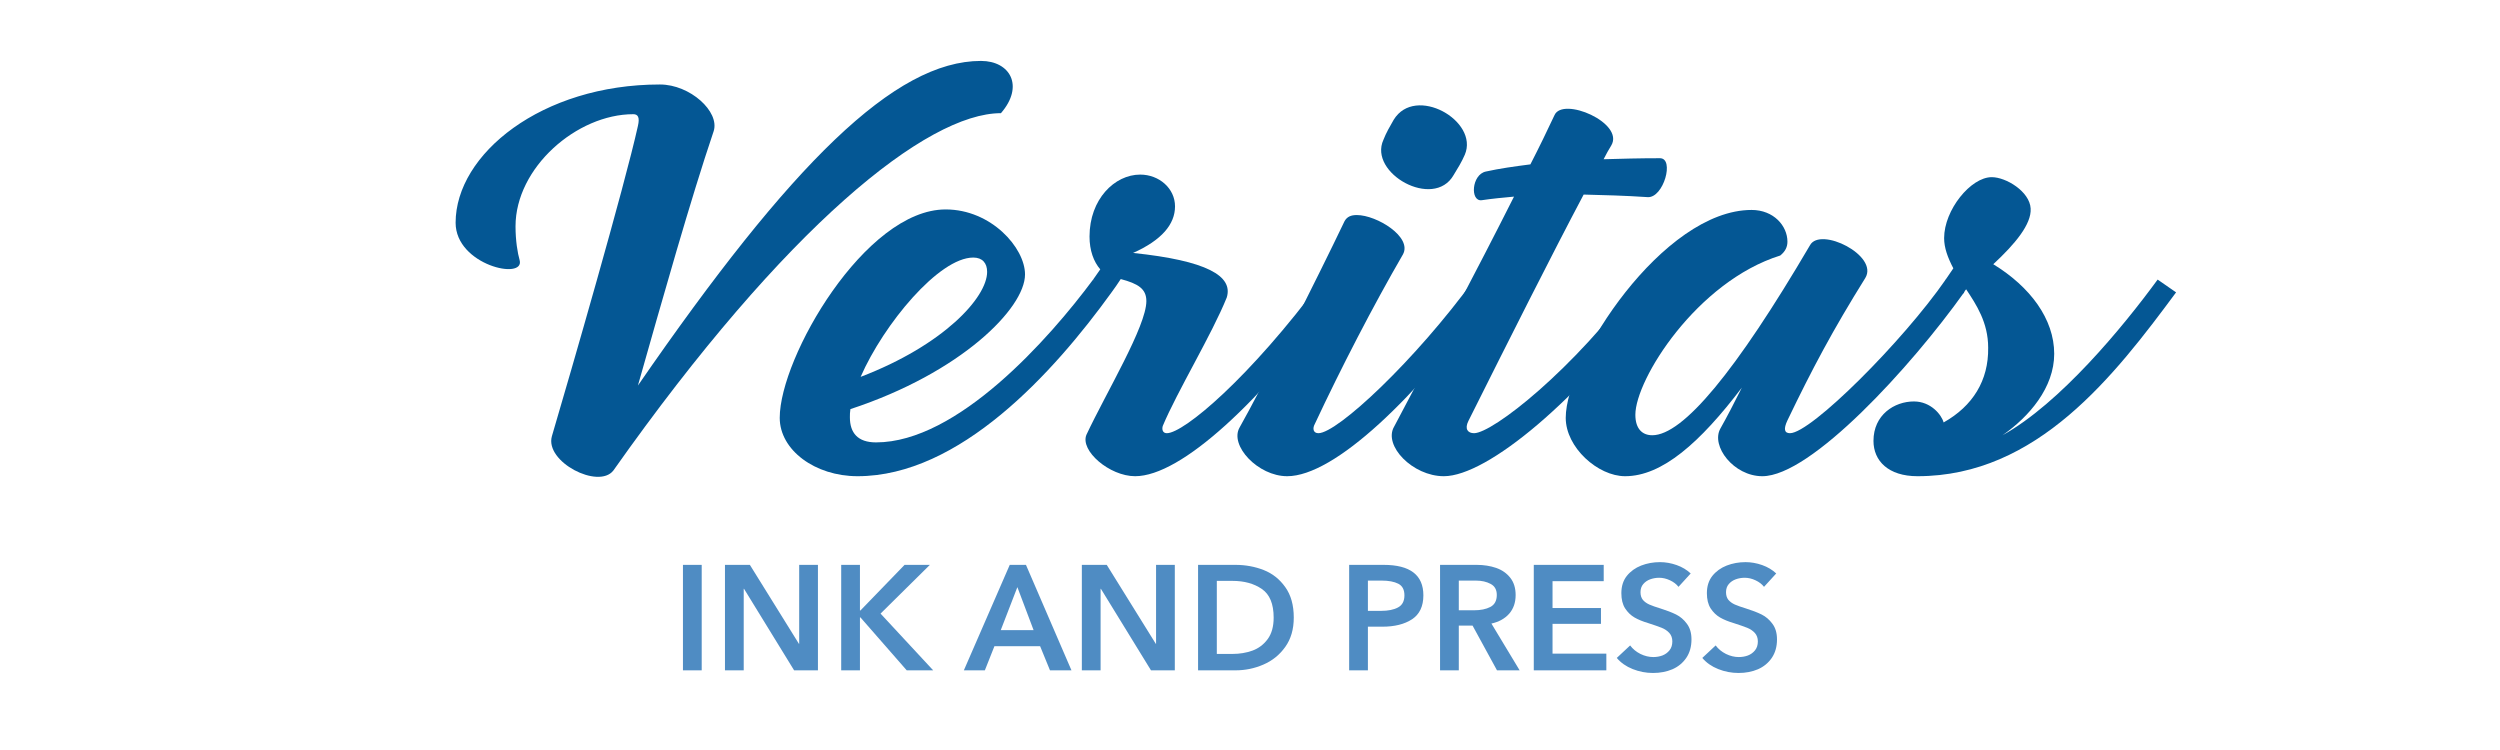 <svg xmlns="http://www.w3.org/2000/svg" xmlns:xlink="http://www.w3.org/1999/xlink" width="500" zoomAndPan="magnify" viewBox="0 0 375 120" height="150" preserveAspectRatio="xMidYMid meet" version="1.0"><defs><g></g><clipPath id="d17d01bd3e"><rect x="0" width="289" y="0" height="106"></rect></clipPath><clipPath id="5bdf186258"><path d="M 94 80 L 274 80 L 274 112.5 L 94 112.5 Z M 94 80" clip-rule="nonzero"></path></clipPath><clipPath id="805bc4c282"><rect x="0" width="180" y="0" height="33"></rect></clipPath></defs><g transform="matrix(1, 0, 0, 1, 47, 0)"><g clip-path="url(#d17d01bd3e)"><g fill="#045794" fill-opacity="1"><g transform="translate(1.273, 75.373)"><g><path d="M 96.184 -65.625 C 82.418 -65.625 65.871 -49.32 41.293 -13.684 C 45.223 -27.527 49.73 -43.504 53.418 -54.398 C 54.398 -57.512 49.648 -61.855 44.812 -61.855 C 25.891 -61.855 12.125 -50.711 12.125 -39.734 C 12.125 -32.934 23.266 -30.477 22.367 -33.754 C 22.039 -34.902 21.711 -36.867 21.711 -39.16 C 21.711 -48.582 31.543 -57.102 40.555 -57.102 C 41.293 -57.102 41.617 -56.613 41.293 -55.219 C 39.16 -45.551 30.477 -15.566 27.527 -5.57 C 26.379 -1.477 34.984 2.949 37.359 -0.082 C 65.051 -39.324 87.578 -57.266 99.379 -57.266 C 103.145 -61.609 100.852 -65.625 96.184 -65.625 Z M 96.184 -65.625"></path></g></g></g><g fill="#045794" fill-opacity="1"><g transform="translate(63.21, 75.373)"><g><path d="M 52.188 -30.641 C 45.141 -21.137 30.477 -4.59 17.449 -4.59 C 14.5 -4.59 13.273 -6.145 13.273 -8.602 C 13.273 -9.012 13.273 -9.422 13.355 -9.914 C 31.051 -15.73 41.293 -26.055 41.293 -31.461 C 41.293 -35.719 35.883 -41.863 28.594 -41.863 C 15.73 -41.863 2.047 -18.188 2.047 -8.52 C 2.047 -3.359 7.699 0.82 14.5 0.82 C 30.805 0.82 45.797 -15.648 55.137 -28.594 Z M 33.016 -34.164 C 34.492 -34.164 35.23 -33.262 35.23 -31.871 C 35.23 -27.773 28.266 -20.152 14.992 -15.074 C 18.68 -23.512 27.527 -34.164 33.016 -34.164 Z M 33.016 -34.164"></path></g></g></g><g fill="#045794" fill-opacity="1"><g transform="translate(102.289, 75.373)"><g><path d="M 49.812 -30.641 C 38.18 -14.91 27.609 -6.062 24.906 -6.062 C 24.25 -6.062 24.086 -6.637 24.25 -7.211 C 26.543 -12.699 32.117 -21.875 34.492 -27.773 C 35.555 -31.215 31.297 -33.672 19.5 -34.902 C 24.086 -36.949 26.215 -39.488 26.215 -42.355 C 26.215 -45.223 23.676 -47.438 20.645 -47.438 C 16.551 -47.438 12.535 -43.504 12.535 -37.523 C 12.535 -35.309 13.191 -33.508 14.254 -32.277 L 13.109 -30.641 C 13.926 -29.656 14.828 -29.004 16.059 -28.594 C 16.551 -29.246 17.039 -29.984 17.531 -30.723 C 20.316 -29.984 21.629 -29.164 21.629 -27.199 C 21.629 -23.184 15.238 -12.617 12.043 -5.816 C 10.977 -3.277 15.73 0.82 19.828 0.82 C 27.199 0.82 40.062 -11.141 52.762 -28.594 Z M 49.812 -30.641"></path></g></g></g><g fill="#045794" fill-opacity="1"><g transform="translate(139.074, 75.373)"><g><path d="M 34 -47.355 C 34.656 -48.418 35.309 -49.484 35.801 -50.629 C 38.098 -56.039 27.855 -61.855 24.414 -56.203 C 23.84 -55.219 23.184 -54.07 22.777 -53.008 C 20.316 -47.68 30.805 -41.781 34 -47.355 Z M 7.375 0.82 C 14.91 0.82 28.102 -11.715 40.227 -28.594 L 37.277 -30.641 C 27.855 -17.695 15.402 -6.062 12.371 -6.062 C 11.551 -6.062 11.387 -6.801 11.797 -7.539 C 15.977 -16.469 21.137 -26.461 25.891 -34.656 C 27.445 -37.441 21.711 -40.965 18.516 -40.965 C 17.613 -40.965 16.957 -40.719 16.551 -39.98 C 12.289 -31.051 3.277 -13.191 -0.246 -6.965 C -1.883 -4.098 2.703 0.82 7.375 0.82 Z M 7.375 0.82"></path></g></g></g><g fill="#045794" fill-opacity="1"><g transform="translate(163.488, 75.373)"><g><path d="M 12.863 -6.062 C 11.879 -6.062 11.305 -6.719 11.961 -8.027 C 18.434 -20.973 25.234 -34.492 30.395 -44.242 C 33.59 -44.16 37.031 -44.078 40.637 -43.832 C 43.176 -43.668 44.977 -50.059 42.602 -50.059 C 39.324 -50.059 36.375 -49.977 33.59 -49.895 C 34 -50.711 34.41 -51.449 34.82 -52.105 C 36.949 -55.711 27.035 -59.969 25.727 -56.938 C 24.578 -54.48 23.266 -51.777 21.875 -49.074 C 19.336 -48.746 16.957 -48.418 14.746 -47.926 C 12.453 -47.438 12.207 -43.094 14.09 -43.34 C 15.73 -43.586 17.449 -43.75 19.254 -43.914 C 13.273 -32.035 6.227 -18.762 0.082 -7.129 C -1.719 -4.098 3.031 0.82 8.027 0.82 C 14.992 0.82 29.738 -11.469 42.273 -28.594 L 39.324 -30.641 C 28.84 -16.223 15.812 -6.062 12.863 -6.062 Z M 12.863 -6.062"></path></g></g></g><g fill="#045794" fill-opacity="1"><g transform="translate(189.705, 75.373)"><g><path d="M 62.102 -30.641 C 55.301 -20.809 40.555 -6.062 37.195 -6.062 C 36.293 -6.062 36.129 -6.719 36.785 -8.109 C 40.719 -16.305 44.078 -22.613 49.238 -30.887 C 51.449 -34.492 42.027 -39.16 40.391 -36.129 C 28.512 -15.895 20.07 -5.734 15.156 -5.734 C 13.602 -5.734 12.453 -6.719 12.453 -9.012 C 12.453 -14.664 22.285 -30.312 35.637 -34.492 C 36.457 -35.148 36.785 -35.883 36.785 -36.703 C 36.785 -39.242 34.574 -41.781 31.051 -41.781 C 16.875 -41.781 1.312 -17.777 1.312 -8.52 C 1.312 -3.77 6.473 0.82 10.812 0.82 C 16.715 0.82 22.777 -4.508 29.492 -13.355 C 28.266 -10.895 27.117 -8.684 26.055 -6.801 C 24.496 -4.016 28.184 0.82 32.77 0.82 C 40.555 0.82 56.531 -16.633 65.051 -28.594 Z M 62.102 -30.641"></path></g></g></g><g fill="#045794" fill-opacity="1"><g transform="translate(238.861, 75.373)"><g><path d="M 46.863 -30.641 C 41.293 -23.02 31.215 -10.812 22.039 -5.734 C 26.297 -8.684 30.312 -13.355 30.312 -18.762 C 30.312 -24.332 26.461 -29.492 20.562 -33.098 C 24.004 -36.293 26.707 -39.488 26.543 -42.027 C 26.379 -44.73 22.613 -47.027 20.316 -47.027 C 16.957 -47.027 12.699 -41.781 12.699 -37.277 C 12.699 -35.719 13.273 -34.164 14.172 -32.441 L 12.945 -30.641 C 12.699 -29.984 15.156 -27.527 15.895 -28.594 C 15.977 -28.758 16.059 -28.922 16.223 -29.086 C 17.859 -26.625 19.746 -23.758 19.746 -19.746 C 19.828 -14.5 17.285 -10.406 12.617 -7.781 C 12.289 -9.012 10.57 -11.141 7.863 -11.141 C 4.75 -11.141 1.395 -9.012 1.395 -4.832 C 1.395 -1.637 3.77 0.82 8.438 0.82 C 27.609 0.82 39.98 -15.32 49.812 -28.594 Z M 46.863 -30.641"></path></g></g></g></g></g><g clip-path="url(#5bdf186258)"><g transform="matrix(1, 0, 0, 1, 94, 80)"><g clip-path="url(#805bc4c282)"><g fill="#4f8cc3" fill-opacity="1"><g transform="translate(0.913, 27.254)"><g><path d="M 4.859 0 L 1.859 0 L 1.859 -16.875 L 4.859 -16.875 Z M 4.859 0"></path></g></g></g><g fill="#4f8cc3" fill-opacity="1"><g transform="translate(7.636, 27.254)"><g><path d="M 4.859 0 L 1.859 0 L 1.859 -16.875 L 5.844 -16.875 L 13.688 -4.25 L 13.734 -4.25 L 13.734 -16.875 L 16.734 -16.875 L 16.734 0 L 12.922 0 L 4.906 -13.047 L 4.859 -13.047 Z M 4.859 0"></path></g></g></g><g fill="#4f8cc3" fill-opacity="1"><g transform="translate(26.232, 27.254)"><g><path d="M 4.859 0 L 1.859 0 L 1.859 -16.875 L 4.859 -16.875 L 4.859 -9.578 L 4.938 -9.578 L 12 -16.875 L 16.047 -16.875 L 8.156 -9.078 L 16.578 0 L 12.344 0 L 4.938 -8.469 L 4.859 -8.469 Z M 4.859 0"></path></g></g></g><g fill="#4f8cc3" fill-opacity="1"><g transform="translate(42.373, 27.254)"><g></g></g></g><g fill="#4f8cc3" fill-opacity="1"><g transform="translate(47.904, 27.254)"><g><path d="M 7.156 -16.875 L 9.75 -16.875 L 17.031 0 L 13.594 0 L 12.016 -3.859 L 4.703 -3.859 L 3.172 0 L -0.188 0 Z M 8.375 -13.312 L 5.719 -6.438 L 10.969 -6.438 Z M 8.375 -13.312"></path></g></g></g><g fill="#4f8cc3" fill-opacity="1"><g transform="translate(64.736, 27.254)"><g><path d="M 4.859 0 L 1.859 0 L 1.859 -16.875 L 5.844 -16.875 L 13.688 -4.25 L 13.734 -4.25 L 13.734 -16.875 L 16.734 -16.875 L 16.734 0 L 12.922 0 L 4.906 -13.047 L 4.859 -13.047 Z M 4.859 0"></path></g></g></g><g fill="#4f8cc3" fill-opacity="1"><g transform="translate(83.332, 27.254)"><g><path d="M 1.859 0 L 1.859 -16.875 L 7.844 -16.875 C 9.445 -16.875 10.953 -16.598 12.359 -16.047 C 13.766 -15.492 14.914 -14.582 15.812 -13.312 C 16.719 -12.051 17.172 -10.426 17.172 -8.438 C 17.172 -6.582 16.719 -5.02 15.812 -3.75 C 14.906 -2.477 13.738 -1.535 12.312 -0.922 C 10.895 -0.305 9.406 0 7.844 0 Z M 7.375 -2.625 C 8.508 -2.625 9.57 -2.801 10.562 -3.156 C 11.551 -3.52 12.363 -4.133 13 -5 C 13.633 -5.863 13.953 -7.008 13.953 -8.438 C 13.953 -10.633 13.32 -12.16 12.062 -13.016 C 10.812 -13.879 9.25 -14.312 7.375 -14.312 L 4.859 -14.312 L 4.859 -2.625 Z M 7.375 -2.625"></path></g></g></g><g fill="#4f8cc3" fill-opacity="1"><g transform="translate(101.546, 27.254)"><g></g></g></g><g fill="#4f8cc3" fill-opacity="1"><g transform="translate(107.506, 27.254)"><g><path d="M 1.859 0 L 1.859 -16.875 L 7.375 -16.875 C 11.613 -16.875 13.734 -15.25 13.734 -12 C 13.734 -10.25 13.129 -8.973 11.922 -8.172 C 10.711 -7.379 9.129 -6.984 7.172 -6.984 L 4.859 -6.984 L 4.859 0 Z M 6.969 -9.516 C 8.094 -9.516 8.992 -9.695 9.672 -10.062 C 10.359 -10.426 10.703 -11.07 10.703 -12 C 10.703 -12.906 10.375 -13.523 9.719 -13.859 C 9.062 -14.191 8.176 -14.359 7.062 -14.359 L 4.859 -14.359 L 4.859 -9.516 Z M 6.969 -9.516"></path></g></g></g><g fill="#4f8cc3" fill-opacity="1"><g transform="translate(122.049, 27.254)"><g><path d="M 1.859 0 L 1.859 -16.875 L 7.719 -16.875 C 8.852 -16.875 9.891 -16.711 10.828 -16.391 C 11.766 -16.066 12.52 -15.539 13.094 -14.812 C 13.664 -14.094 13.953 -13.172 13.953 -12.047 C 13.953 -10.848 13.609 -9.852 12.922 -9.062 C 12.234 -8.281 11.285 -7.754 10.078 -7.484 L 14.594 0 L 10.969 0 L 7.062 -7.156 L 4.859 -7.156 L 4.859 0 Z M 7.312 -9.609 C 8.352 -9.609 9.219 -9.785 9.906 -10.141 C 10.594 -10.504 10.938 -11.145 10.938 -12.062 C 10.938 -12.895 10.609 -13.484 9.953 -13.828 C 9.305 -14.18 8.516 -14.359 7.578 -14.359 L 4.859 -14.359 L 4.859 -9.609 Z M 7.312 -9.609"></path></g></g></g><g fill="#4f8cc3" fill-opacity="1"><g transform="translate(137.046, 27.254)"><g><path d="M 13.469 0 L 1.859 0 L 1.859 -16.875 L 13.047 -16.875 L 13.047 -14.266 L 4.859 -14.266 L 4.859 -9.969 L 12.609 -9.969 L 12.609 -7.438 L 4.859 -7.438 L 4.859 -2.672 L 13.469 -2.672 Z M 13.469 0"></path></g></g></g><g fill="#4f8cc3" fill-opacity="1"><g transform="translate(151.589, 27.254)"><g><path d="M 6.391 0.422 C 5.266 0.422 4.18 0.211 3.141 -0.203 C 2.098 -0.617 1.25 -1.211 0.594 -1.984 L 2.734 -3.984 C 3.148 -3.422 3.695 -2.969 4.375 -2.625 C 5.062 -2.289 5.75 -2.125 6.438 -2.125 C 6.945 -2.125 7.43 -2.207 7.891 -2.375 C 8.348 -2.551 8.727 -2.828 9.031 -3.203 C 9.332 -3.578 9.484 -4.051 9.484 -4.625 C 9.484 -5.176 9.32 -5.629 9 -5.984 C 8.676 -6.336 8.266 -6.613 7.766 -6.812 C 7.273 -7.008 6.555 -7.258 5.609 -7.562 C 4.766 -7.812 4.039 -8.109 3.438 -8.453 C 2.832 -8.805 2.328 -9.297 1.922 -9.922 C 1.523 -10.555 1.328 -11.363 1.328 -12.344 C 1.328 -13.445 1.617 -14.367 2.203 -15.109 C 2.797 -15.848 3.562 -16.398 4.5 -16.766 C 5.438 -17.129 6.441 -17.312 7.516 -17.312 C 8.398 -17.312 9.285 -17.156 10.172 -16.844 C 11.055 -16.531 11.805 -16.082 12.422 -15.5 L 10.469 -13.359 C 10.145 -13.785 9.691 -14.133 9.109 -14.406 C 8.535 -14.676 7.957 -14.812 7.375 -14.812 C 6.875 -14.812 6.395 -14.727 5.938 -14.562 C 5.488 -14.395 5.117 -14.141 4.828 -13.797 C 4.535 -13.453 4.391 -13.02 4.391 -12.5 C 4.391 -12 4.516 -11.594 4.766 -11.281 C 5.023 -10.977 5.367 -10.727 5.797 -10.531 C 6.223 -10.344 6.828 -10.129 7.609 -9.891 C 8.578 -9.586 9.398 -9.27 10.078 -8.938 C 10.754 -8.602 11.332 -8.109 11.812 -7.453 C 12.301 -6.805 12.547 -5.973 12.547 -4.953 C 12.547 -3.797 12.27 -2.812 11.719 -2 C 11.164 -1.188 10.426 -0.578 9.5 -0.172 C 8.57 0.223 7.535 0.422 6.391 0.422 Z M 6.391 0.422"></path></g></g></g><g fill="#4f8cc3" fill-opacity="1"><g transform="translate(165.273, 27.254)"><g><path d="M 6.391 0.422 C 5.266 0.422 4.18 0.211 3.141 -0.203 C 2.098 -0.617 1.25 -1.211 0.594 -1.984 L 2.734 -3.984 C 3.148 -3.422 3.695 -2.969 4.375 -2.625 C 5.062 -2.289 5.75 -2.125 6.438 -2.125 C 6.945 -2.125 7.43 -2.207 7.891 -2.375 C 8.348 -2.551 8.727 -2.828 9.031 -3.203 C 9.332 -3.578 9.484 -4.051 9.484 -4.625 C 9.484 -5.176 9.32 -5.629 9 -5.984 C 8.676 -6.336 8.266 -6.613 7.766 -6.812 C 7.273 -7.008 6.555 -7.258 5.609 -7.562 C 4.766 -7.812 4.039 -8.109 3.438 -8.453 C 2.832 -8.805 2.328 -9.297 1.922 -9.922 C 1.523 -10.555 1.328 -11.363 1.328 -12.344 C 1.328 -13.445 1.617 -14.367 2.203 -15.109 C 2.797 -15.848 3.562 -16.398 4.5 -16.766 C 5.438 -17.129 6.441 -17.312 7.516 -17.312 C 8.398 -17.312 9.285 -17.156 10.172 -16.844 C 11.055 -16.531 11.805 -16.082 12.422 -15.5 L 10.469 -13.359 C 10.145 -13.785 9.691 -14.133 9.109 -14.406 C 8.535 -14.676 7.957 -14.812 7.375 -14.812 C 6.875 -14.812 6.395 -14.727 5.938 -14.562 C 5.488 -14.395 5.117 -14.141 4.828 -13.797 C 4.535 -13.453 4.391 -13.02 4.391 -12.5 C 4.391 -12 4.516 -11.594 4.766 -11.281 C 5.023 -10.977 5.367 -10.727 5.797 -10.531 C 6.223 -10.344 6.828 -10.129 7.609 -9.891 C 8.578 -9.586 9.398 -9.27 10.078 -8.938 C 10.754 -8.602 11.332 -8.109 11.812 -7.453 C 12.301 -6.805 12.547 -5.973 12.547 -4.953 C 12.547 -3.797 12.27 -2.812 11.719 -2 C 11.164 -1.188 10.426 -0.578 9.5 -0.172 C 8.57 0.223 7.535 0.422 6.391 0.422 Z M 6.391 0.422"></path></g></g></g></g></g></g></svg>